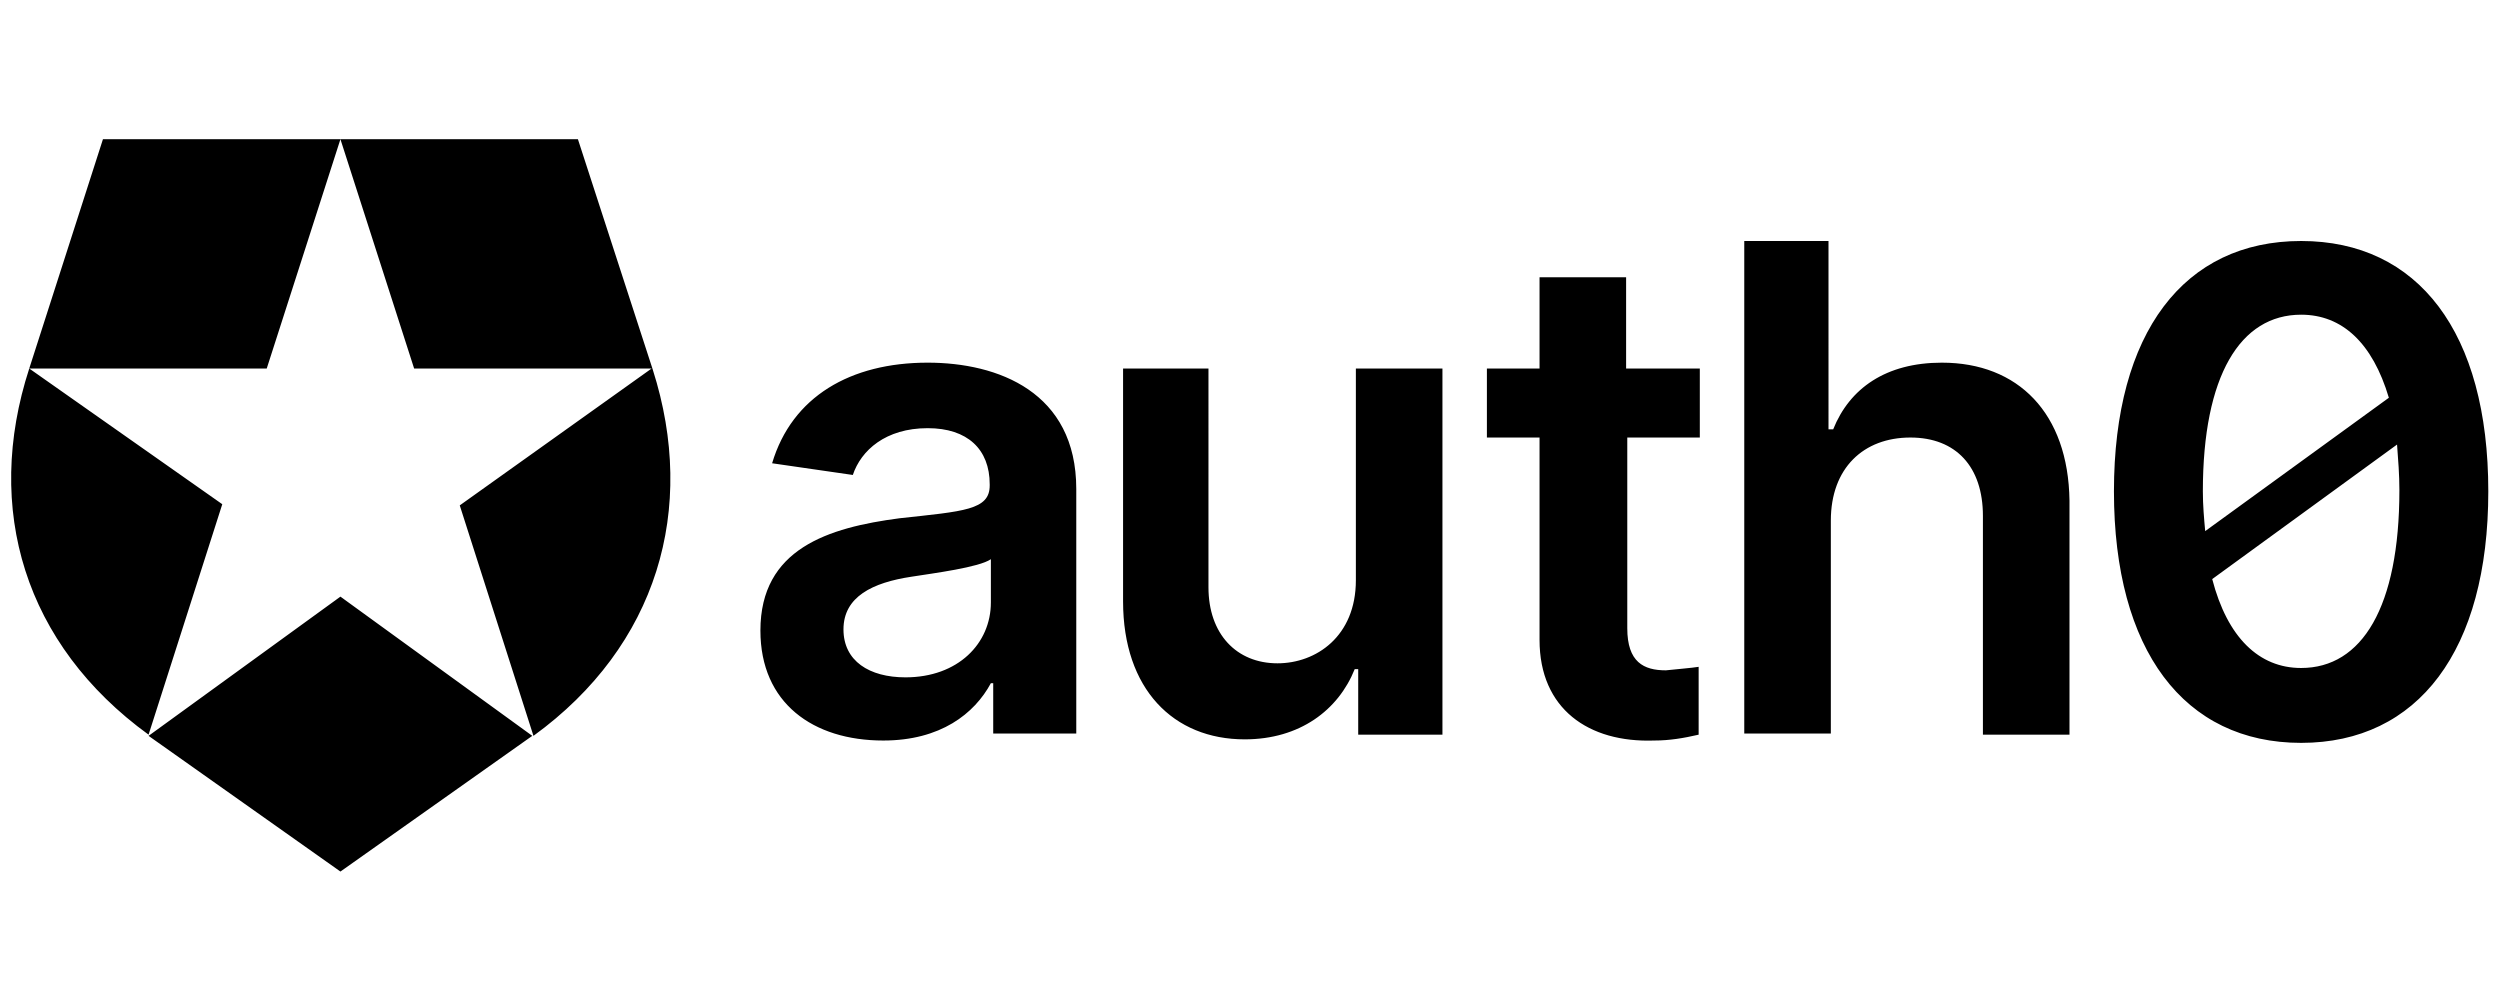 <svg xmlns="http://www.w3.org/2000/svg" baseProfile="tiny" viewBox="0 0 213.7 85"><path d="M49.4 11.9H29.1l6.3 19.6h20.3L39.3 43.2l6.3 19.7c10.6-7.7 14-19.4 10.2-31.3zM2.5 31.5h20.3l6.3-19.6H8.8zc-3.9 12-.4 23.6 10.2 31.3L19 43.1zm10.2 31.4 16.4 11.6 16.4-11.6L29.1 51zM166 31c-4.8 0-7.9 2.2-9.3 5.7h-.4V20.6h-7.2v42.1h7.4V44.5c0-4.5 2.8-7.1 6.8-7.1 3.9 0 6.2 2.5 6.2 6.7v18.7h7.4v-20c-.1-7.5-4.4-11.8-10.9-11.8m30.7-10.4c-10 0-16 7.8-16 21.4s6 21.5 16 21.5 16-7.9 16-21.5-6-21.4-16-21.4M188.3 42c0-9.9 3.2-15.1 8.4-15.1 3.5 0 6.1 2.4 7.5 7.1l-15.7 11.4c-.1-1.1-.2-2.2-.2-3.4m8.4 15.1c-3.6 0-6.3-2.6-7.6-7.6L204.9 38c.1 1.3.2 2.6.2 3.9 0 10-3.2 15.2-8.4 15.2m-80.8-7.5c0 4.8-3.4 7.1-6.7 7.1-3.5 0-5.9-2.5-5.9-6.5V31.5H96v19.9c0 7.5 4.3 11.8 10.4 11.8 4.7 0 8-2.5 9.4-6h.3v5.6h7.2V31.5h-7.4zM79.3 31c-6.6 0-11.6 2.9-13.3 8.6l6.9 1c.7-2.1 2.8-4 6.4-4 3.4 0 5.3 1.8 5.3 4.8v.1c0 2.1-2.2 2.2-7.7 2.8-6.1.8-11.9 2.6-11.9 9.6 0 6.2 4.5 9.4 10.5 9.4 4.9 0 7.8-2.3 9.2-4.9h.2v4.3H92V41.8C92 33.5 85.3 31 79.3 31m5.4 20.5c0 3.5-2.8 6.4-7.3 6.4-3.1 0-5.3-1.4-5.3-4.1 0-2.8 2.5-4 5.8-4.5 1.9-.3 5.8-.8 6.8-1.5zM139 23.7h-7.4v7.8h-4.5v5.9h4.5v17.3c0 5.9 4.2 8.8 9.8 8.6 1.3 0 2.5-.2 3.8-.5V57c-.6.1-1.9.2-2.8.3-1.9 0-3.3-.7-3.3-3.6V37.4h6.2v-5.9H139z"/></svg>